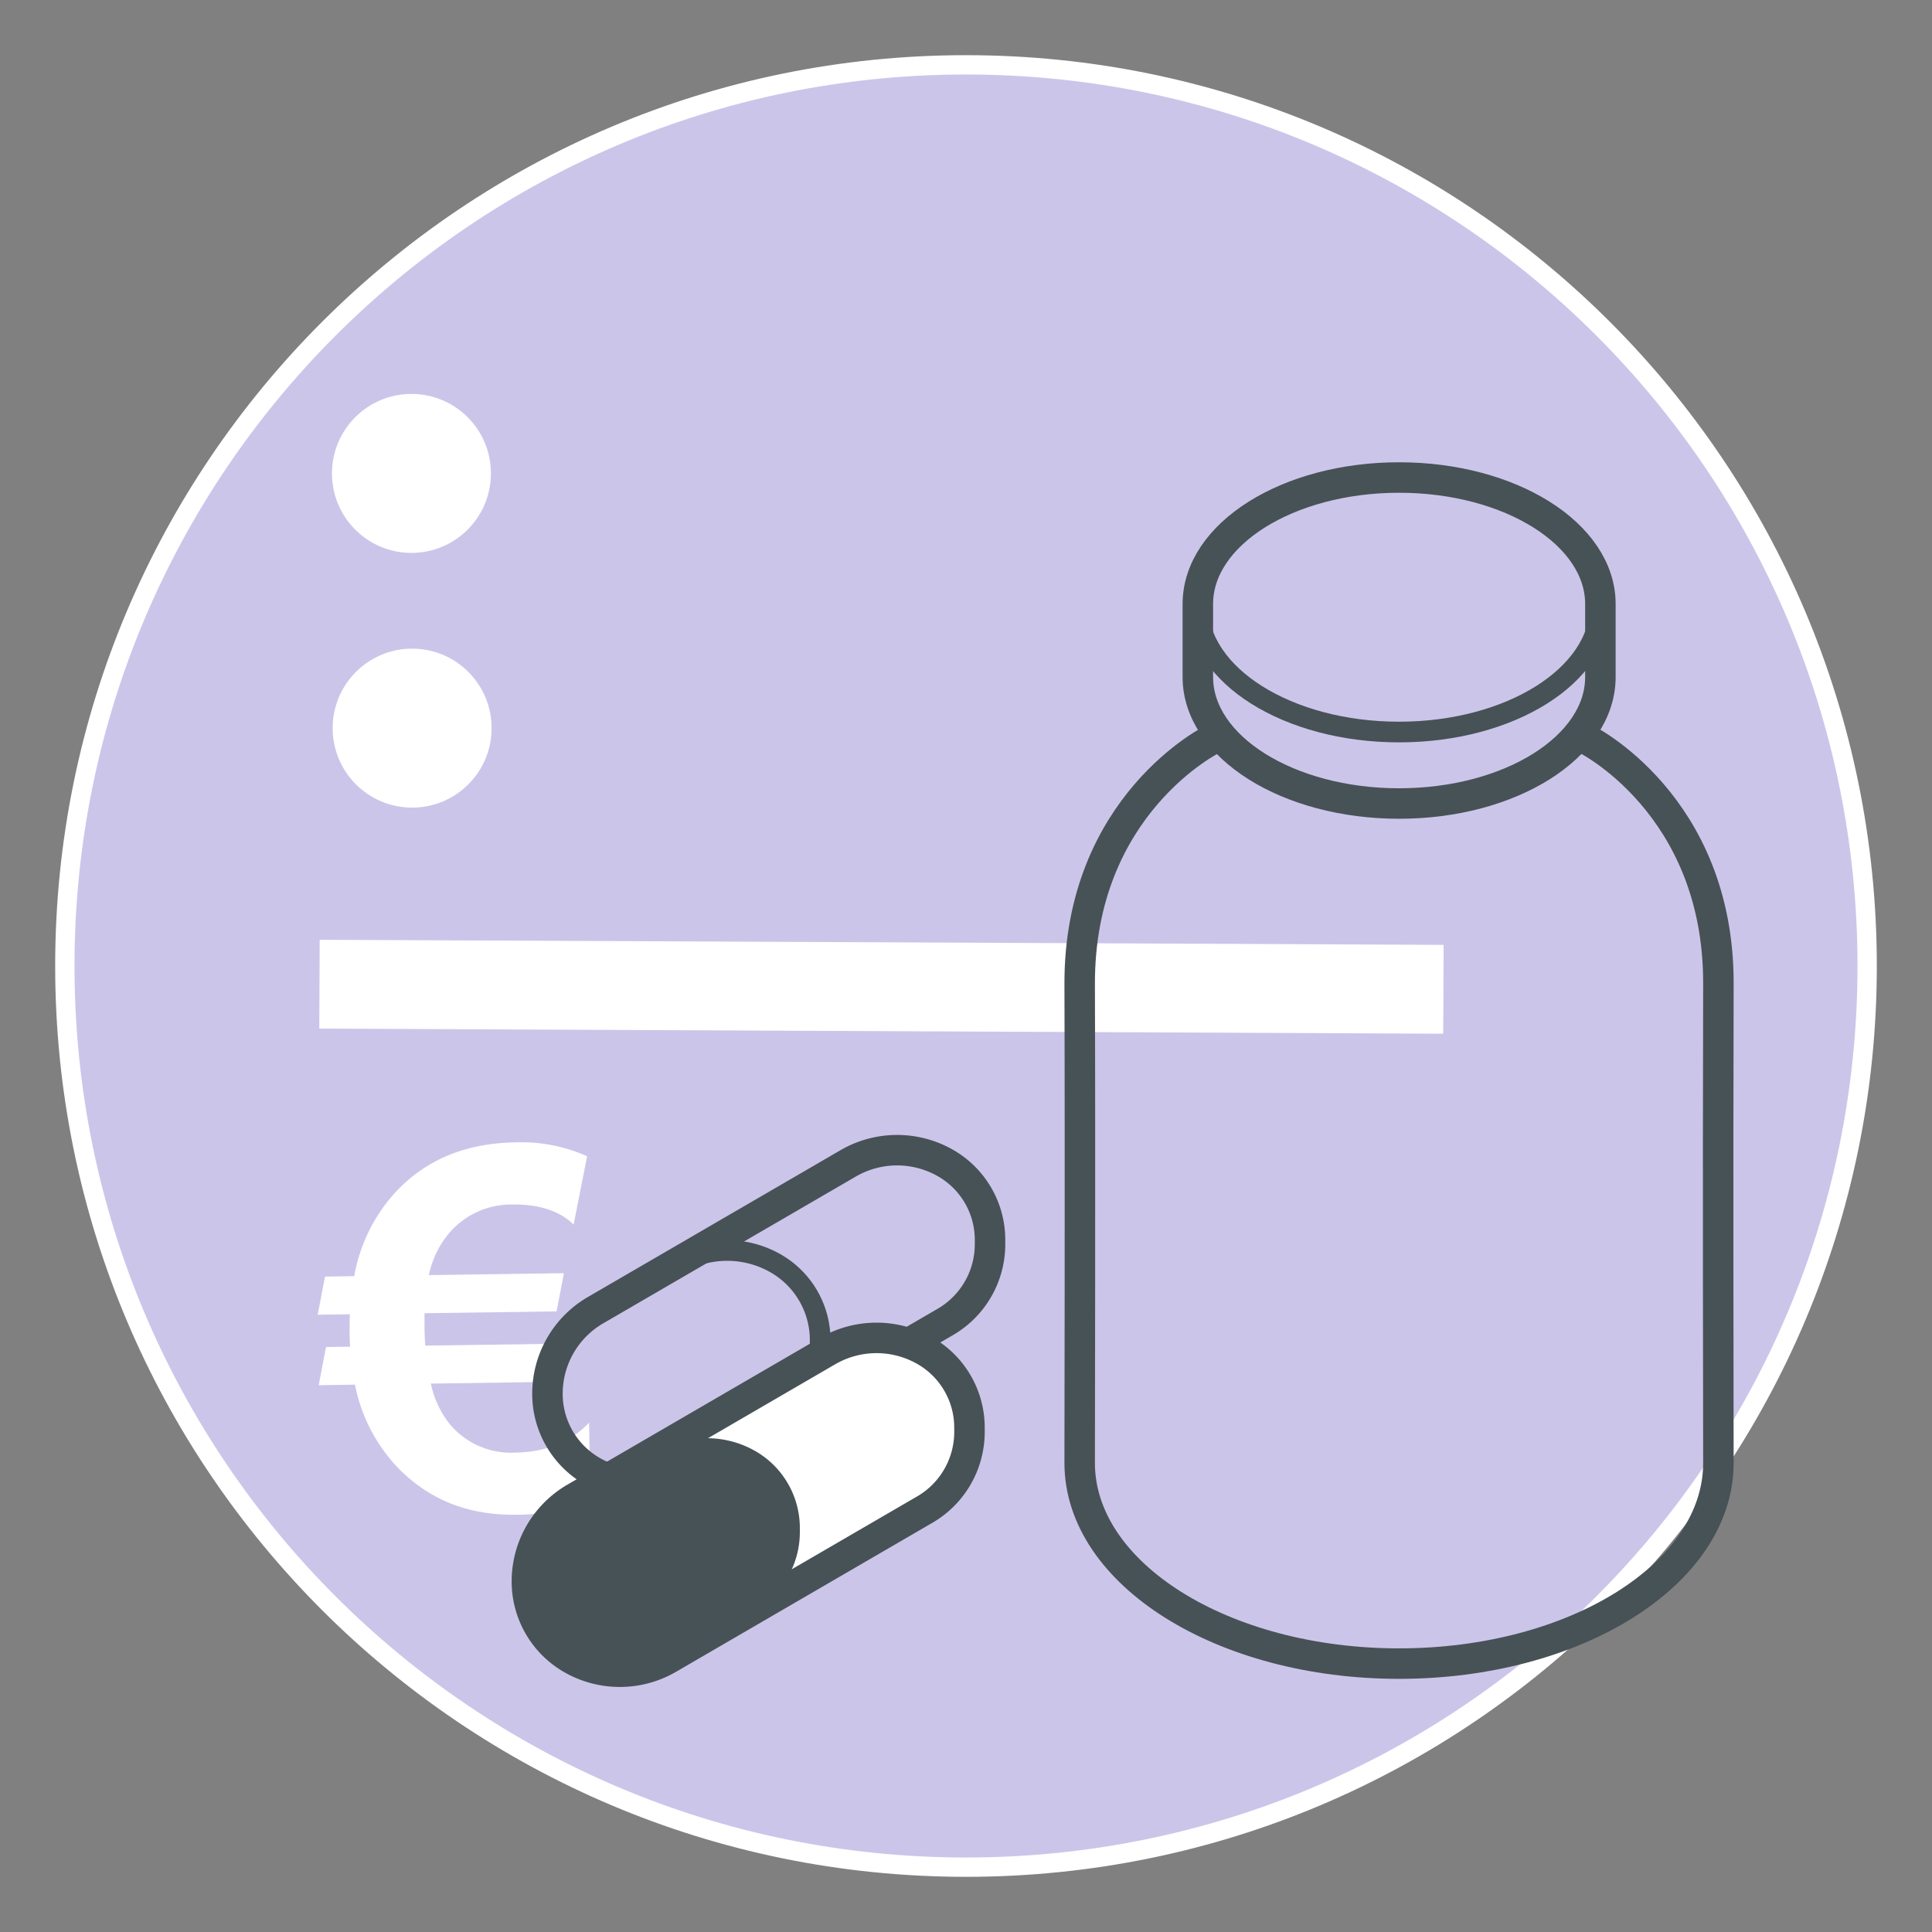 <svg id="Ebene_1" data-name="Ebene 1" xmlns="http://www.w3.org/2000/svg" viewBox="0 0 500 500"><rect x="0" y="0" width="500" height="500" fill="#808080" stroke="none"/><defs><style>.cls-1{fill:#ccc5ea;stroke:#fff;stroke-width:5px;}.cls-1,.cls-4{stroke-miterlimit:10;}.cls-2,.cls-5{fill:#fff;}.cls-3,.cls-4,.cls-7{fill:none;}.cls-3,.cls-4,.cls-5{stroke:#475256;}.cls-3,.cls-5{stroke-linecap:round;stroke-linejoin:round;stroke-width:7.89px;}.cls-4{stroke-width:5.35px;}.cls-6{fill:#475256;}</style></defs><title>314_rezeptgebuehrenkonto</title><path class="cls-1" d="M250,483.22c128.8,0,233.22-104.42,233.22-233.22S378.8,16.78,250,16.78,16.78,121.2,16.78,250,121.2,483.22,250,483.22"/><path class="cls-2" d="M151.94,299.26l-3.49,17.65c-3.65-3.55-8.94-5.28-15.83-5.18A21.09,21.09,0,0,0,116,319.41,24.38,24.38,0,0,0,111,330l34.94-.5-1.9,9.88-34.17.48c0,1,0,2.23,0,3.76s.08,3,.19,4.63l32.34-.46-1.9,9.87-29,.41a24.89,24.89,0,0,0,5,10.61,20.6,20.6,0,0,0,16.62,7.26q12.2-.16,19.34-7.77l.27,19.44a42.46,42.46,0,0,1-19.19,4.4q-18.56.27-30.67-12.27a43.19,43.19,0,0,1-11-21.39l-9.39.14,1.89-9.88,6.23-.09c-.06-1-.1-2.09-.12-3.23,0-1.95,0-3.67.06-5.16l-8.32.12,1.89-9.87,7.56-.11A43.49,43.49,0,0,1,102,308.93q11.82-13,31.39-13.28a41.55,41.55,0,0,1,18.6,3.61"/><rect class="cls-2" x="82.67" y="243.88" width="290.88" height="22.99" transform="translate(1.17 -1.04) rotate(0.26)"/><circle class="cls-2" cx="106.48" cy="122.52" r="20.57"/><circle class="cls-2" cx="106.66" cy="188.44" r="20.57"/><path class="cls-3" d="M410.2,191.13s34.67,16.93,34.52,63.55,0,123.94,0,123.94c0,28.67-37,51.92-82.65,51.92s-82.62-23.24-82.65-51.89c0-2.31.16-78,0-123.88-.16-46.62,34.52-63.55,34.52-63.55"/><path class="cls-3" d="M141.68,360.72h0a23.08,23.08,0,0,0,11.55,20h0a25,25,0,0,0,25,0l66.36-38.57A23.26,23.26,0,0,0,256.22,322v-1.13a22.89,22.89,0,0,0-11.45-19.83h0a25.21,25.21,0,0,0-25.2,0l-65.39,38A25,25,0,0,0,141.68,360.72Z"/><path class="cls-4" d="M142.23,360.72h0a23.08,23.08,0,0,0,11.55,20h0a25,25,0,0,0,25,0l21.85-12.61A23.25,23.25,0,0,0,212.26,348v-1.13A22.89,22.89,0,0,0,200.81,327h0a25.23,25.23,0,0,0-25.21,0l-20.87,12.05A25,25,0,0,0,142.23,360.72Z"/><path class="cls-5" d="M136.36,409.29h0a23.1,23.1,0,0,0,11.55,20h0a25,25,0,0,0,25,0l66.36-38.57a23.25,23.25,0,0,0,11.63-20.14v-1.13a22.91,22.91,0,0,0-11.45-19.83h0a25.23,25.23,0,0,0-25.21,0l-65.38,38A25,25,0,0,0,136.36,409.29Z"/><path class="cls-6" d="M136.92,409.29h0a23.08,23.08,0,0,0,11.55,20h0a25,25,0,0,0,25,0l21.85-12.61A23.26,23.26,0,0,0,207,396.55v-1.13a22.94,22.94,0,0,0-11.45-19.84h0a25.23,25.23,0,0,0-25.21,0l-20.87,12.05A25,25,0,0,0,136.92,409.29Z"/><path class="cls-7" d="M362.15,294.66c43.08,0,78-22,78-49s-34.93-49-78-49-78,22-78,49,34.94,49,78,49"/><path class="cls-3" d="M310,156.31c0-18.08,23.32-32.73,52.09-32.73s52.09,14.65,52.09,32.73v18.91c0,18.07-23.33,32.73-52.09,32.73S310,193.29,310,175.22V156.73"/><path class="cls-4" d="M362.07,189.45c28.76,0,52.09-14.65,52.09-32.72S390.83,124,362.07,124,310,138.66,310,156.73s23.32,32.72,52.09,32.72"/></svg>